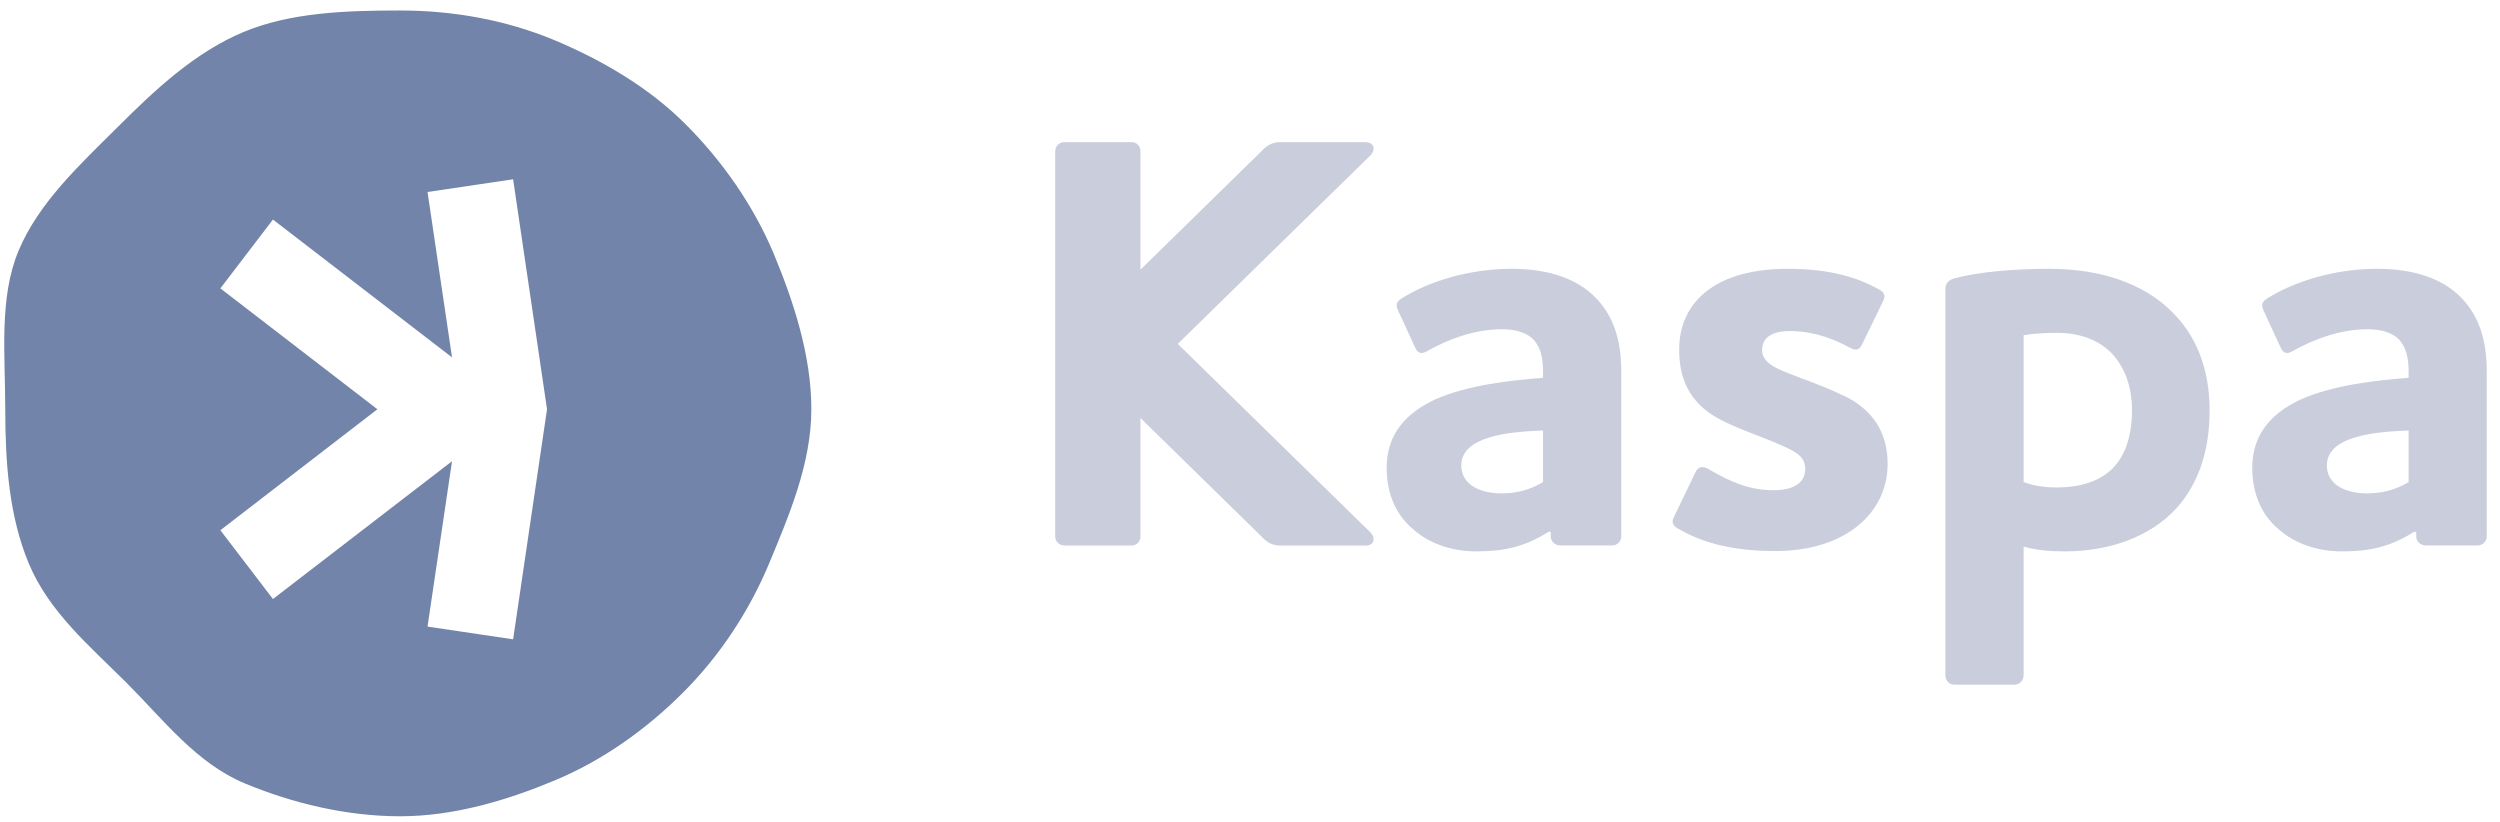 <?xml version="1.0" encoding="UTF-8"?> <svg xmlns="http://www.w3.org/2000/svg" width="143" height="47" viewBox="0 0 143 47" fill="none"><g clip-path="url(#clip0_577_5696)"><path d="M44.275 14.554C43.116 11.771 41.303 9.187 39.205 7.095C37.106 4.996 34.426 3.426 31.642 2.267C28.955 1.158 25.972 0.6 22.885 0.6C19.798 0.6 16.626 0.709 13.945 1.825C11.162 2.977 8.833 5.166 6.734 7.265C4.636 9.357 2.204 11.583 1.052 14.366C-0.064 17.053 0.3 20.322 0.3 23.409C0.3 26.496 0.524 29.528 1.64 32.215C2.792 34.992 5.139 36.963 7.238 39.056C9.336 41.154 11.234 43.665 14.018 44.817C16.705 45.933 19.798 46.691 22.885 46.691C25.972 46.691 29.004 45.775 31.684 44.659C34.468 43.507 36.985 41.706 39.077 39.608C41.176 37.509 42.868 34.95 44.02 32.166C45.136 29.48 46.409 26.496 46.409 23.409C46.409 20.322 45.385 17.235 44.275 14.554ZM29.35 36.569L24.455 35.841L25.856 26.381L15.613 34.264L12.605 30.329L21.587 23.409L12.605 16.495L15.613 12.559L25.856 20.443L24.455 10.982L29.35 10.255L31.29 23.409L29.35 36.569Z" fill="#7384AA"></path><path d="M91.379 17.141C90.056 15.686 88.025 15.376 86.466 15.376C84.028 15.376 81.724 16.092 80.165 17.075C79.862 17.275 79.826 17.445 79.965 17.748L80.947 19.883C81.117 20.259 81.354 20.259 81.687 20.052C82.84 19.409 84.332 18.833 85.927 18.833C86.703 18.833 87.418 19.04 87.788 19.512C88.128 19.919 88.261 20.495 88.261 21.271V21.611C86.436 21.75 83.992 22.017 82.13 22.83C80.505 23.576 79.316 24.765 79.316 26.76C79.316 28.288 79.892 29.507 80.844 30.283C81.76 31.096 83.046 31.539 84.435 31.539C85.993 31.539 87.176 31.302 88.571 30.423H88.704V30.69C88.704 30.963 88.941 31.199 89.244 31.199H92.228C92.501 31.199 92.737 30.963 92.737 30.69V21.271C92.737 19.306 92.228 18.087 91.379 17.141ZM88.261 27.572C87.485 28.052 86.672 28.221 85.89 28.221C84.641 28.221 83.586 27.712 83.586 26.626C83.586 24.965 86.23 24.698 88.261 24.625V27.572Z" fill="#CACEDC"></path><path d="M105.437 22.63C104.351 22.09 103.368 21.781 102.283 21.344C101.501 21.041 100.791 20.701 100.791 20.022C100.791 19.24 101.47 18.936 102.386 18.936C103.368 18.936 104.521 19.173 105.873 19.919C106.146 20.052 106.346 20.022 106.486 19.749L107.705 17.244C107.838 17.008 107.838 16.735 107.498 16.565C106.279 15.886 104.721 15.376 102.246 15.376C98.25 15.376 96.048 17.172 96.048 20.016C96.048 21.981 96.897 23.267 98.553 24.079C99.639 24.619 100.821 24.995 101.804 25.432C102.653 25.808 103.259 26.075 103.259 26.82C103.259 27.633 102.58 28.039 101.464 28.039C100.009 28.039 98.99 27.566 97.637 26.784C97.364 26.651 97.128 26.717 96.995 26.984L95.739 29.592C95.606 29.828 95.672 30.065 95.976 30.235C97.164 30.914 98.753 31.52 101.567 31.52C105.497 31.52 107.972 29.386 107.972 26.541C107.972 24.88 107.262 23.491 105.43 22.612L105.437 22.63Z" fill="#CACEDC"></path><path d="M124.219 17.82C122.593 16.189 120.089 15.376 117.244 15.376C115.243 15.376 113.175 15.546 111.786 15.922C111.447 16.019 111.277 16.226 111.277 16.529V38.616C111.277 38.925 111.483 39.162 111.786 39.162H115.243C115.516 39.162 115.752 38.925 115.752 38.616V31.266C116.498 31.472 117.244 31.539 118.124 31.539C120.495 31.539 122.969 30.793 124.558 28.998C125.68 27.712 126.39 25.917 126.39 23.473C126.39 21.029 125.577 19.137 124.219 17.82ZM120.732 26.899C119.883 27.645 118.767 27.882 117.651 27.882C116.905 27.882 116.292 27.779 115.752 27.572V19.173C116.329 19.07 117.075 19.04 117.681 19.04C119.003 19.04 120.119 19.476 120.865 20.289C121.544 21.071 121.951 22.12 121.951 23.473C121.951 25.068 121.478 26.22 120.732 26.899Z" fill="#CACEDC"></path><path d="M140.891 17.141C139.568 15.686 137.537 15.376 135.978 15.376C133.54 15.376 131.236 16.092 129.677 17.075C129.368 17.275 129.337 17.445 129.471 17.748L130.453 19.883C130.623 20.259 130.86 20.259 131.199 20.052C132.351 19.409 133.843 18.833 135.432 18.833C136.215 18.833 136.924 19.04 137.3 19.512C137.634 19.919 137.773 20.495 137.773 21.271V21.611C135.942 21.75 133.504 22.017 131.642 22.83C130.017 23.576 128.828 24.765 128.828 26.76C128.828 28.288 129.404 29.507 130.35 30.283C131.266 31.096 132.558 31.539 133.946 31.539C135.505 31.539 136.688 31.302 138.076 30.423H138.21V30.69C138.21 30.963 138.452 31.199 138.756 31.199H141.733C142.006 31.199 142.243 30.963 142.243 30.69V21.271C142.243 19.306 141.733 18.087 140.891 17.141ZM137.773 27.572C136.991 28.052 136.178 28.221 135.402 28.221C134.147 28.221 133.097 27.712 133.097 26.626C133.097 24.965 135.742 24.698 137.773 24.625V27.572Z" fill="#CACEDC"></path><path d="M78.127 8.129H73.215C72.809 8.129 72.469 8.299 72.166 8.639L65.234 15.425V8.639C65.234 8.366 65.028 8.129 64.725 8.129H60.898C60.594 8.129 60.358 8.366 60.358 8.639V30.696C60.358 30.969 60.594 31.205 60.898 31.205H64.725C65.028 31.205 65.234 30.969 65.234 30.696V23.909L72.166 30.696C72.469 31.035 72.809 31.205 73.215 31.205H78.127C78.57 31.205 78.74 30.799 78.364 30.429L67.369 19.67L78.364 8.911C78.734 8.542 78.564 8.135 78.127 8.135V8.129Z" fill="#CACEDC"></path></g><defs><clipPath id="clip0_577_5696"><rect width="142" height="46.091" fill="white" transform="translate(0.243 0.6)"></rect></clipPath></defs></svg> 